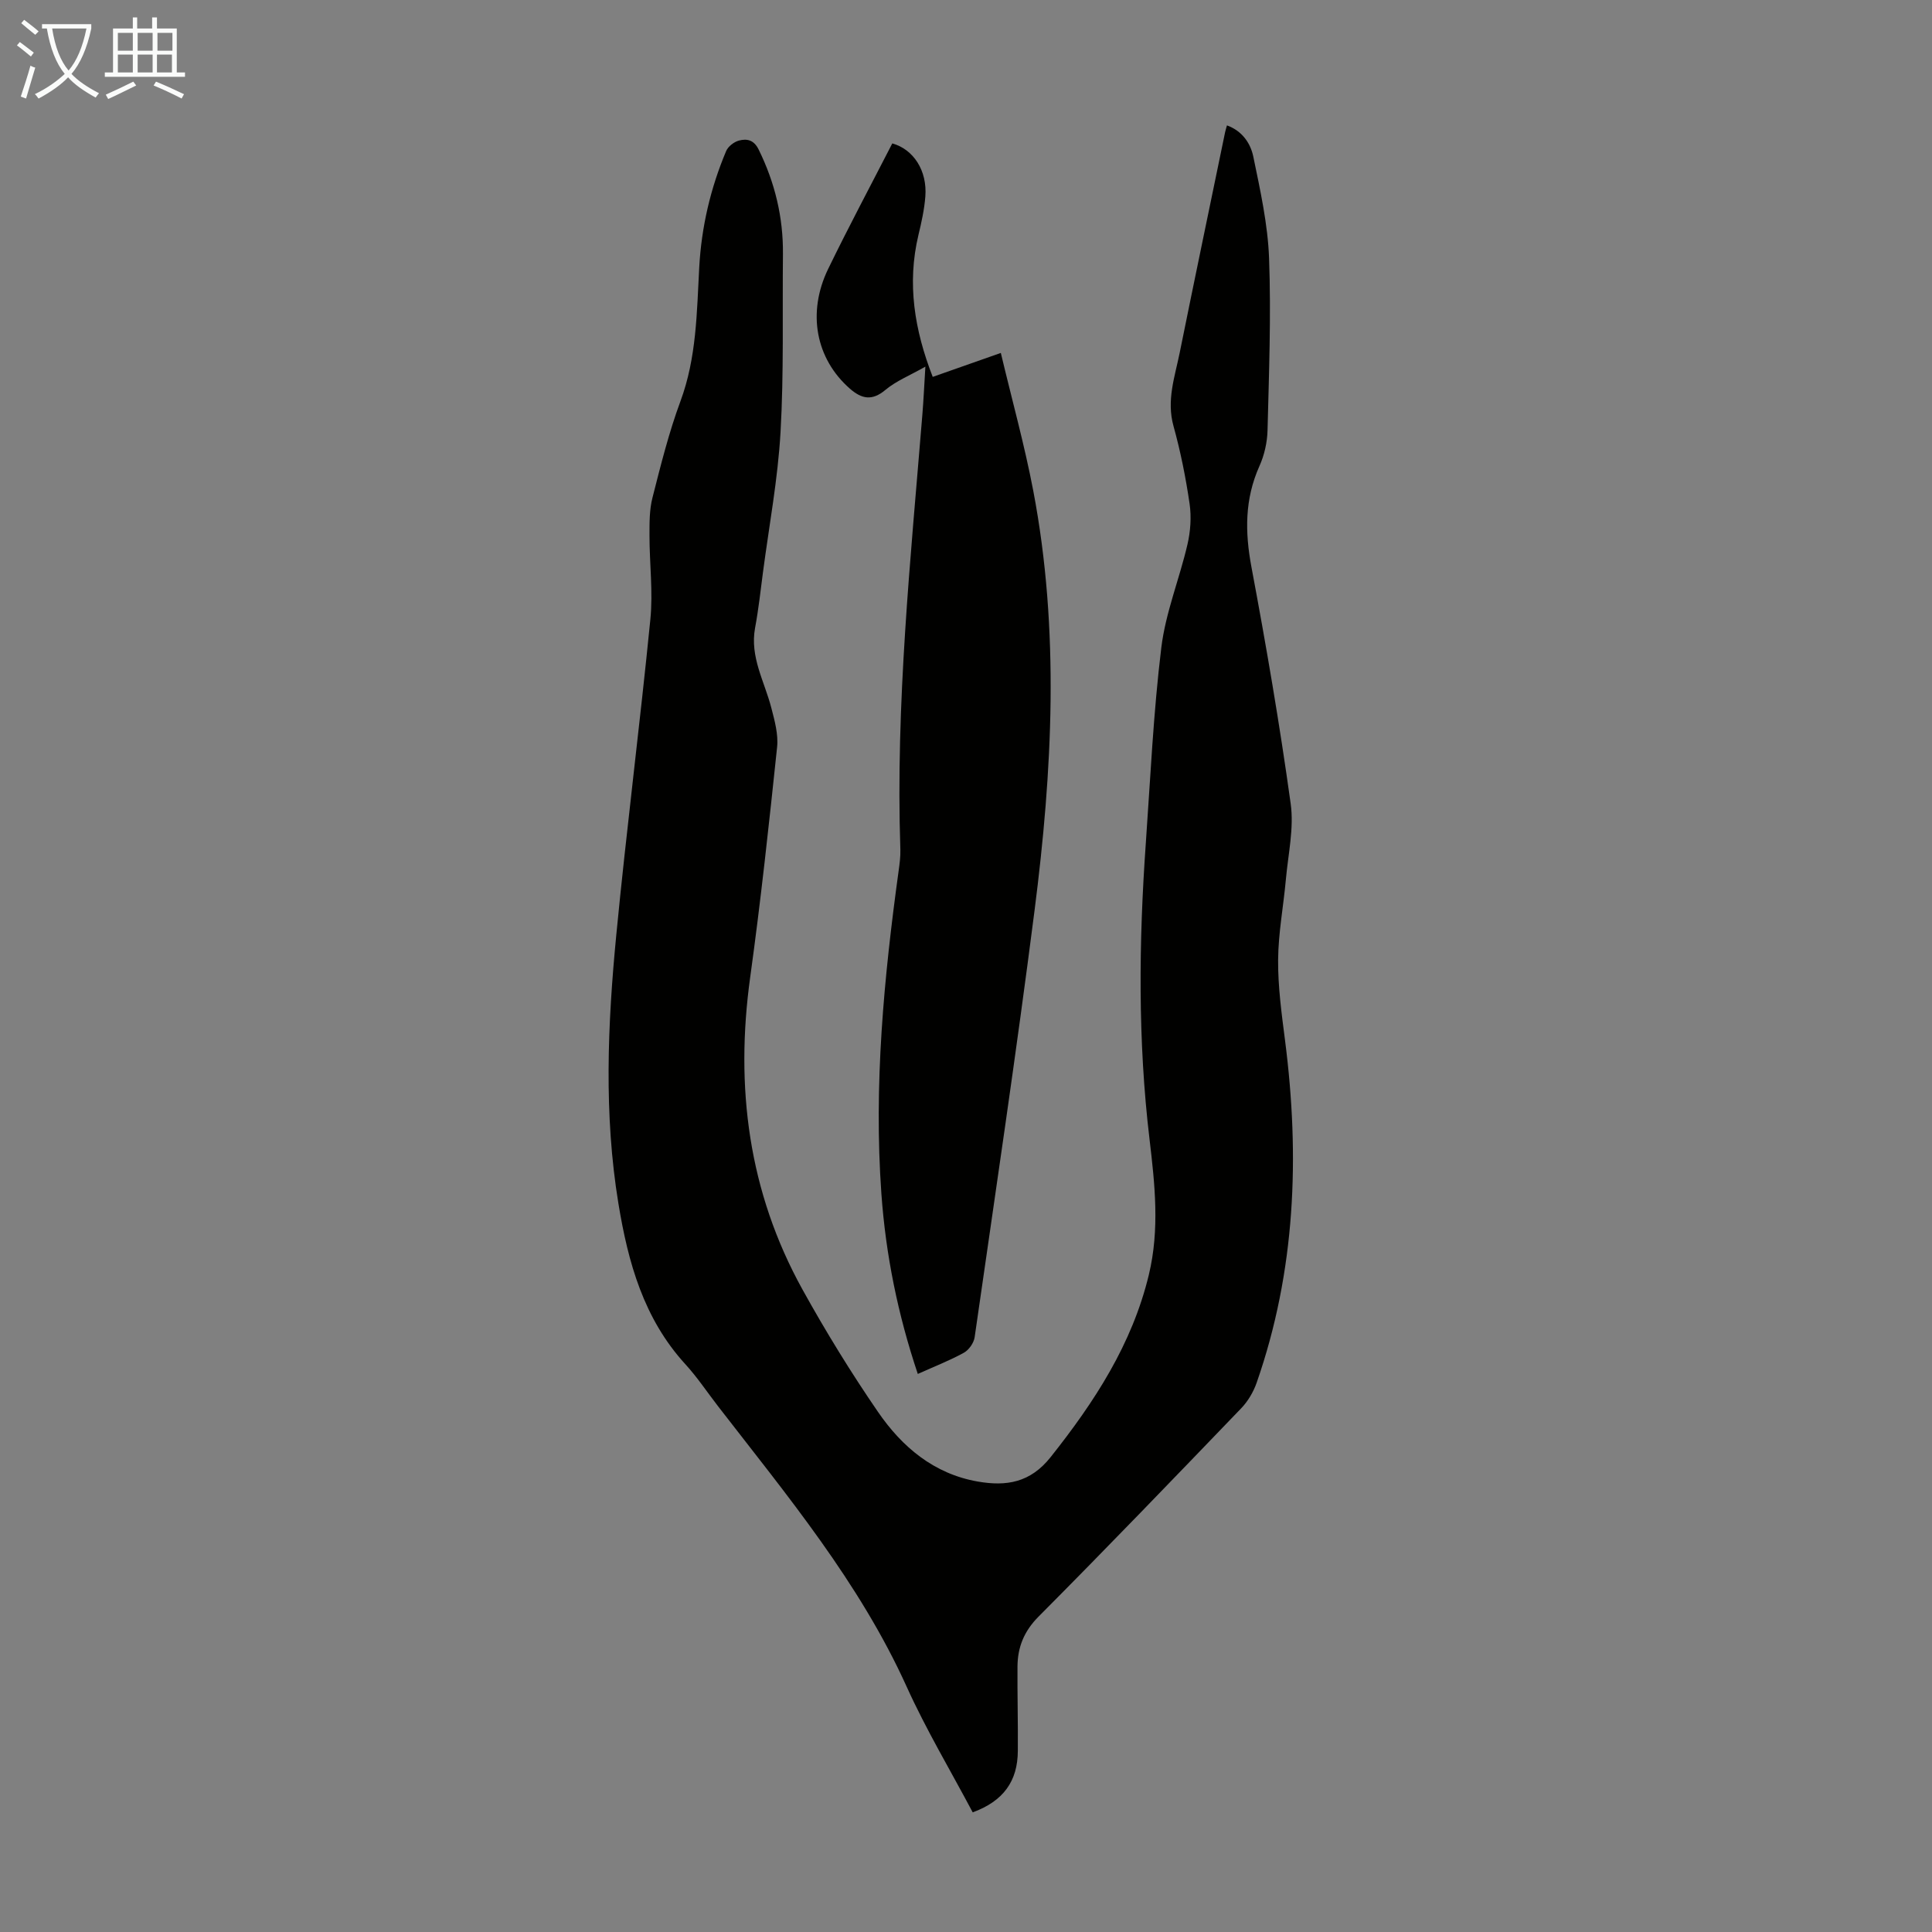 <svg enable-background="new 0 0 400 400" viewBox="0 0 400 400" xmlns="http://www.w3.org/2000/svg"><rect x="0" y="0" width="400" height="400" fill="#808080" stroke="none"/><path d="m201.39 375.23c-4.58-8.64-9.64-17.1-13.68-26.03-9.77-21.57-24.73-39.54-39.02-58.02-2.26-2.92-4.32-6.03-6.8-8.74-8.63-9.44-11.85-21.07-13.85-33.23-3.04-18.5-2.24-37.07-.45-55.58 2.11-21.82 4.9-43.57 7.06-65.39.57-5.71-.18-11.54-.18-17.32 0-2.64-.03-5.37.62-7.89 1.71-6.71 3.39-13.48 5.79-19.96 3.35-9.03 3.38-18.39 3.89-27.73.46-8.36 2.33-16.37 5.57-24.06.4-.96 1.63-1.91 2.66-2.18 1.61-.42 3.07-.17 4.06 1.84 3.38 6.86 5.11 14.04 5.04 21.67-.13 12.3.2 24.62-.5 36.88-.55 9.66-2.35 19.26-3.62 28.88-.51 3.88-.93 7.78-1.65 11.63-1.11 6.01 1.95 11.08 3.36 16.54.69 2.65 1.48 5.5 1.2 8.15-1.67 15.9-3.38 31.8-5.57 47.63-3.15 22.74-.37 44.43 10.82 64.65 4.81 8.69 10.04 17.2 15.66 25.38 4.97 7.23 11.56 12.81 20.65 14.39 5.88 1.02 10.86.26 15.08-5.07 9.07-11.43 16.86-23.35 20.33-37.76 2.25-9.37 1.25-18.69.14-28.02-2.44-20.42-2.22-40.88-.77-61.34.95-13.51 1.57-27.06 3.21-40.49.88-7.22 3.75-14.19 5.41-21.34.63-2.71.84-5.69.44-8.43-.79-5.41-1.87-10.81-3.33-16.08-1.48-5.32.27-10.18 1.28-15.16 3.08-15.23 6.26-30.44 9.4-45.66.09-.41.22-.82.39-1.43 3.19 1.16 4.88 3.73 5.45 6.45 1.44 6.97 3.01 14.03 3.27 21.1.43 11.84-.02 23.72-.32 35.57-.06 2.5-.66 5.16-1.69 7.44-3.05 6.83-3 13.64-1.64 20.89 3.05 16.26 5.85 32.59 8.12 48.97.71 5.08-.52 10.44-.99 15.66-.5 5.57-1.57 11.13-1.61 16.7-.04 5.54.72 11.11 1.43 16.63 3.09 24.06 2.19 47.78-5.87 70.9-.67 1.92-1.81 3.86-3.22 5.32-13.89 14.44-27.78 28.88-41.91 43.08-3.04 3.05-4.36 6.35-4.39 10.37-.04 5.81.12 11.63.07 17.44-.02 6.34-3.03 10.43-9.34 12.75z" fill="#010100"/><path d="m190.02 284.46c-4.14-12.34-6.64-24.69-7.54-37.33-1.6-22.44.52-44.69 3.58-66.89.2-1.43.39-2.89.35-4.33-1.01-30.16 2.12-60.12 4.56-90.11.24-2.97.38-5.95.62-9.89-3.22 1.83-6.06 2.96-8.28 4.82-2.79 2.34-4.93 1.85-7.36-.27-7.02-6.15-8.91-15.68-4.48-24.8 4.24-8.73 8.82-17.3 13.27-25.97 4.37 1.22 7.27 5.62 6.84 11.02-.21 2.66-.79 5.3-1.42 7.91-2.41 10.07-.83 19.7 2.95 29.41 4.59-1.62 8.96-3.15 14.1-4.96 2.31 9.72 4.91 19.06 6.72 28.56 5.5 28.92 3.96 57.95.26 86.89-3.77 29.49-8.17 58.91-12.4 88.34-.17 1.18-1.2 2.65-2.25 3.22-2.91 1.6-6.05 2.82-9.52 4.38z" fill="#010100"/><g fill="#fafbfa"><path d="m6.4 11.7c-1-.8-1.9-1.6-2.9-2.3l.6-.7c.9.7 1.9 1.4 2.9 2.2zm-2.1 8.3c.7-2.1 1.4-4.2 2-6.4.2.1.6.3 1 .4-.7 2.3-1.3 4.4-1.9 6.4zm3-12.8c-1.1-.9-2.1-1.7-2.9-2.4l.6-.7c1 .8 2 1.5 3 2.4zm1.4-1.3v-.9h10.2v.9c-.9 4.2-2.3 7.3-4.1 9.4 1.3 1.4 3.2 2.7 5.7 4-.2.2-.4.5-.7.9-2.5-1.4-4.4-2.7-5.7-4.2-1.4 1.5-3.5 3-6.1 4.4 0 0 0 0-.1-.1-.3-.4-.5-.7-.7-.8 2.7-1.3 4.7-2.8 6.2-4.2-1.8-2.2-3-5.3-3.7-9.4zm9.2 0h-7.1c.6 3.8 1.7 6.7 3.4 8.7 1.7-2 2.9-4.8 3.7-8.7z"/><path d="m31.6 3.6h.9v2.3h4.1v9.1h1.7v.9h-16.6v-.9h1.7v-9.1h4.1v-2.3h.9v2.3h3.1v-2.3zm-4 13.3.6.8c-1.9.9-3.8 1.9-5.8 2.8-.2-.3-.3-.6-.5-.9 2-.9 3.9-1.8 5.7-2.7zm-3.2-10.1v3.7h3.1v-3.7zm0 4.5v3.7h3.1v-3.7zm4.1-4.5v3.7h3.1v-3.7zm0 4.5v3.7h3.1v-3.7zm9.1 9.1c-2.1-1.1-4.1-2-5.8-2.7l.5-.8c2.2.9 4.1 1.8 5.8 2.6zm-1.9-13.6h-3.1v3.7h3.1zm-3.2 4.5v3.7h3.1v-3.7z"/></g></svg>